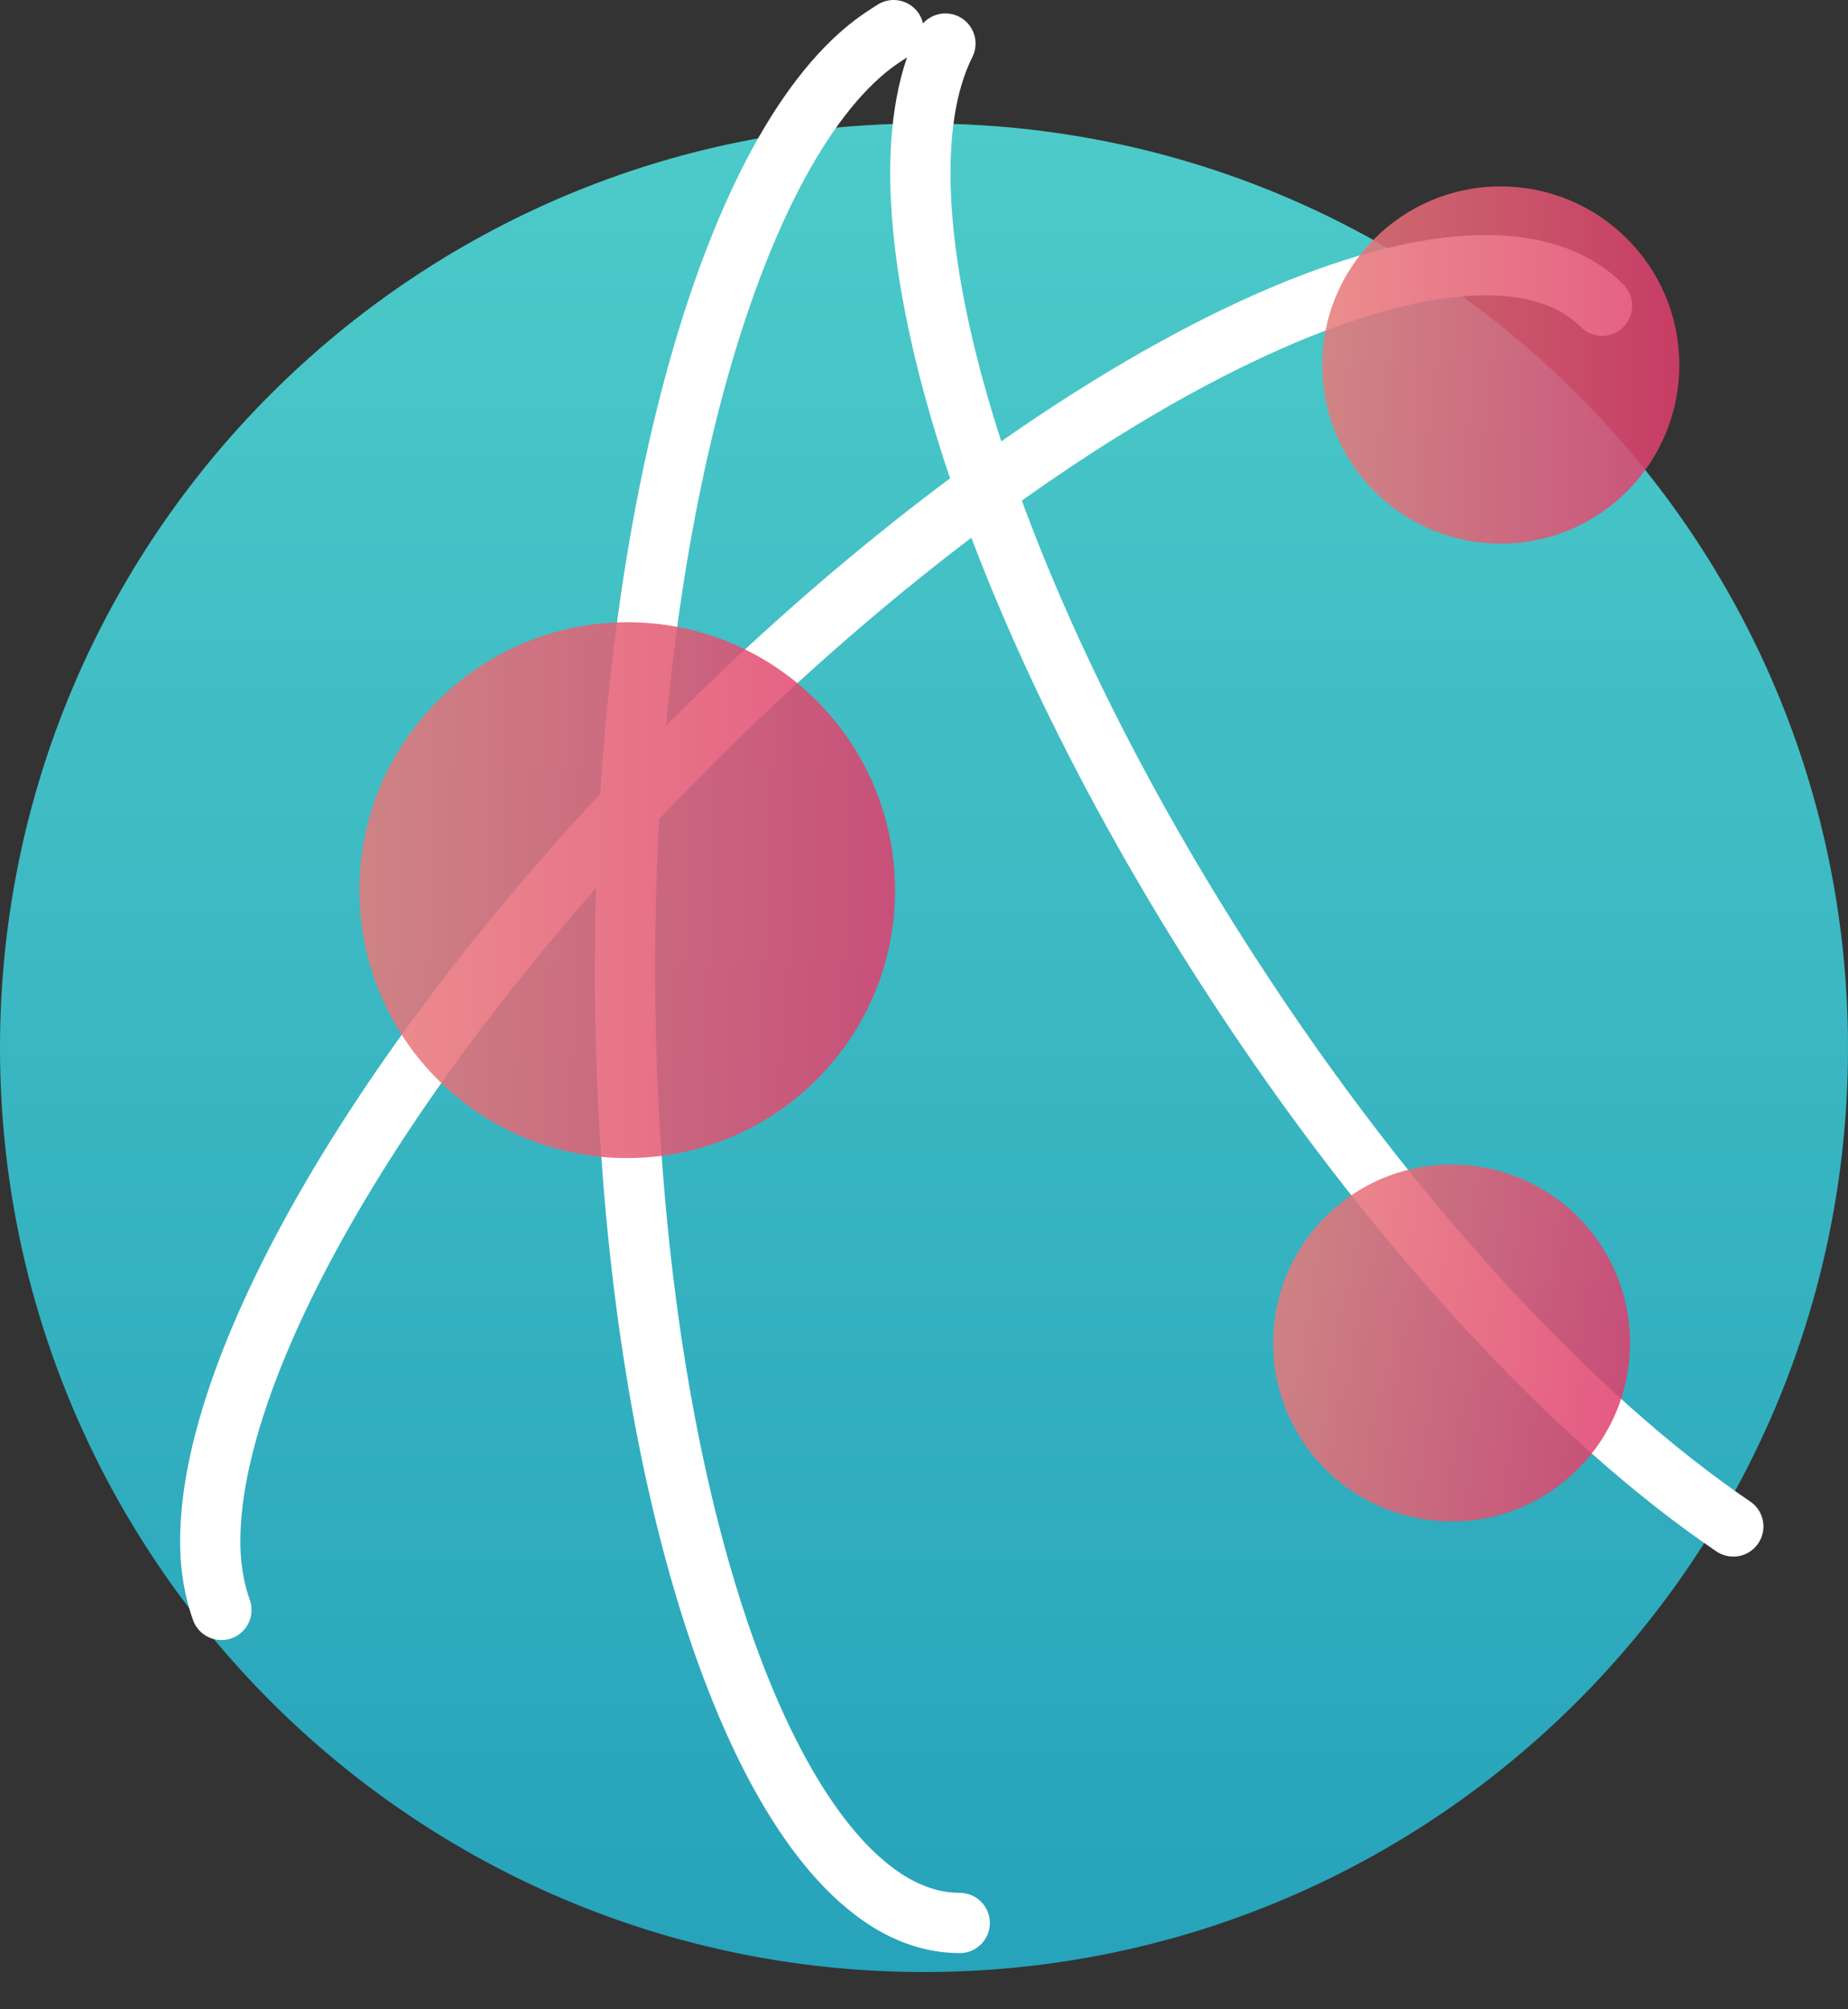 <svg width="46" height="50" viewBox="0 0 46 50" fill="none" xmlns="http://www.w3.org/2000/svg">
<rect x="0" y="0" width="46" height="50" fill="#333333" stroke="none"/>
<path opacity="0.85" d="M23 49.073C35.703 49.073 46 38.776 46 26.073C46 13.371 35.703 3.073 23 3.073C10.297 3.073 0 13.371 0 26.073C0 38.776 10.297 49.073 23 49.073Z" fill="url(#paint0_linear_11038_3140)"/>
<path d="M23.889 47.852C23.144 47.852 22.411 47.573 21.722 47.04C18.166 44.318 15.556 35.062 15.556 24.073C15.556 13.084 18.166 3.828 21.722 1.106C21.9 0.973 22.067 0.862 22.244 0.75" stroke="white" stroke-width="1.5" stroke-linecap="round" stroke-linejoin="round"/>
<path d="M5.511 40.062C5.367 39.662 5.278 39.218 5.244 38.729C4.977 34.196 9.622 26.074 17.166 18.529C26.455 9.241 36.623 4.352 39.878 7.607" stroke="white" stroke-width="1.5" stroke-linecap="round" stroke-linejoin="round"/>
<path d="M43.145 37.985C39.222 35.329 34.633 30.44 30.622 24.24C24.378 14.606 21.555 5.018 23.533 1.084" stroke="white" stroke-width="1.5" stroke-linecap="round" stroke-linejoin="round"/>
<path opacity="0.85" d="M15.579 15.484C19.256 15.461 22.257 18.428 22.279 22.117C22.302 25.795 19.335 28.795 15.646 28.818C11.969 28.84 8.968 25.873 8.945 22.185C8.923 18.507 11.901 15.507 15.579 15.484Z" fill="url(#paint1_linear_11038_3140)"/>
<path opacity="0.85" d="M37.335 4.639C39.79 4.628 41.79 6.605 41.801 9.062C41.812 11.517 39.835 13.517 37.379 13.528C34.923 13.539 32.923 11.562 32.912 9.106C32.901 6.65 34.878 4.65 37.335 4.639Z" fill="url(#paint2_linear_11038_3140)"/>
<path opacity="0.85" d="M36.733 29.019C39.167 29.352 40.866 31.585 40.534 34.019C40.2 36.453 37.967 38.152 35.533 37.819C33.1 37.487 31.401 35.253 31.733 32.819C32.066 30.385 34.3 28.686 36.733 29.019Z" fill="url(#paint3_linear_11038_3140)"/>
<defs>
<linearGradient id="paint0_linear_11038_3140" x1="23.001" y1="49.074" x2="23.001" y2="3.073" gradientUnits="userSpaceOnUse">
<stop stop-color="#24B6D2"/>
<stop offset="1" stop-color="#51E5E3"/>
</linearGradient>
<linearGradient id="paint1_linear_11038_3140" x1="8.945" y1="22.151" x2="22.279" y2="22.151" gradientUnits="userSpaceOnUse">
<stop stop-color="#E87A7A"/>
<stop offset="1" stop-color="#E03E6D"/>
</linearGradient>
<linearGradient id="paint2_linear_11038_3140" x1="32.912" y1="9.084" x2="41.801" y2="9.084" gradientUnits="userSpaceOnUse">
<stop stop-color="#E87A7A"/>
<stop offset="1" stop-color="#E03E6D"/>
</linearGradient>
<linearGradient id="paint3_linear_11038_3140" x1="31.736" y1="32.796" x2="40.53" y2="34.04" gradientUnits="userSpaceOnUse">
<stop stop-color="#E87A7A"/>
<stop offset="1" stop-color="#E03E6D"/>
</linearGradient>
</defs>
</svg>
